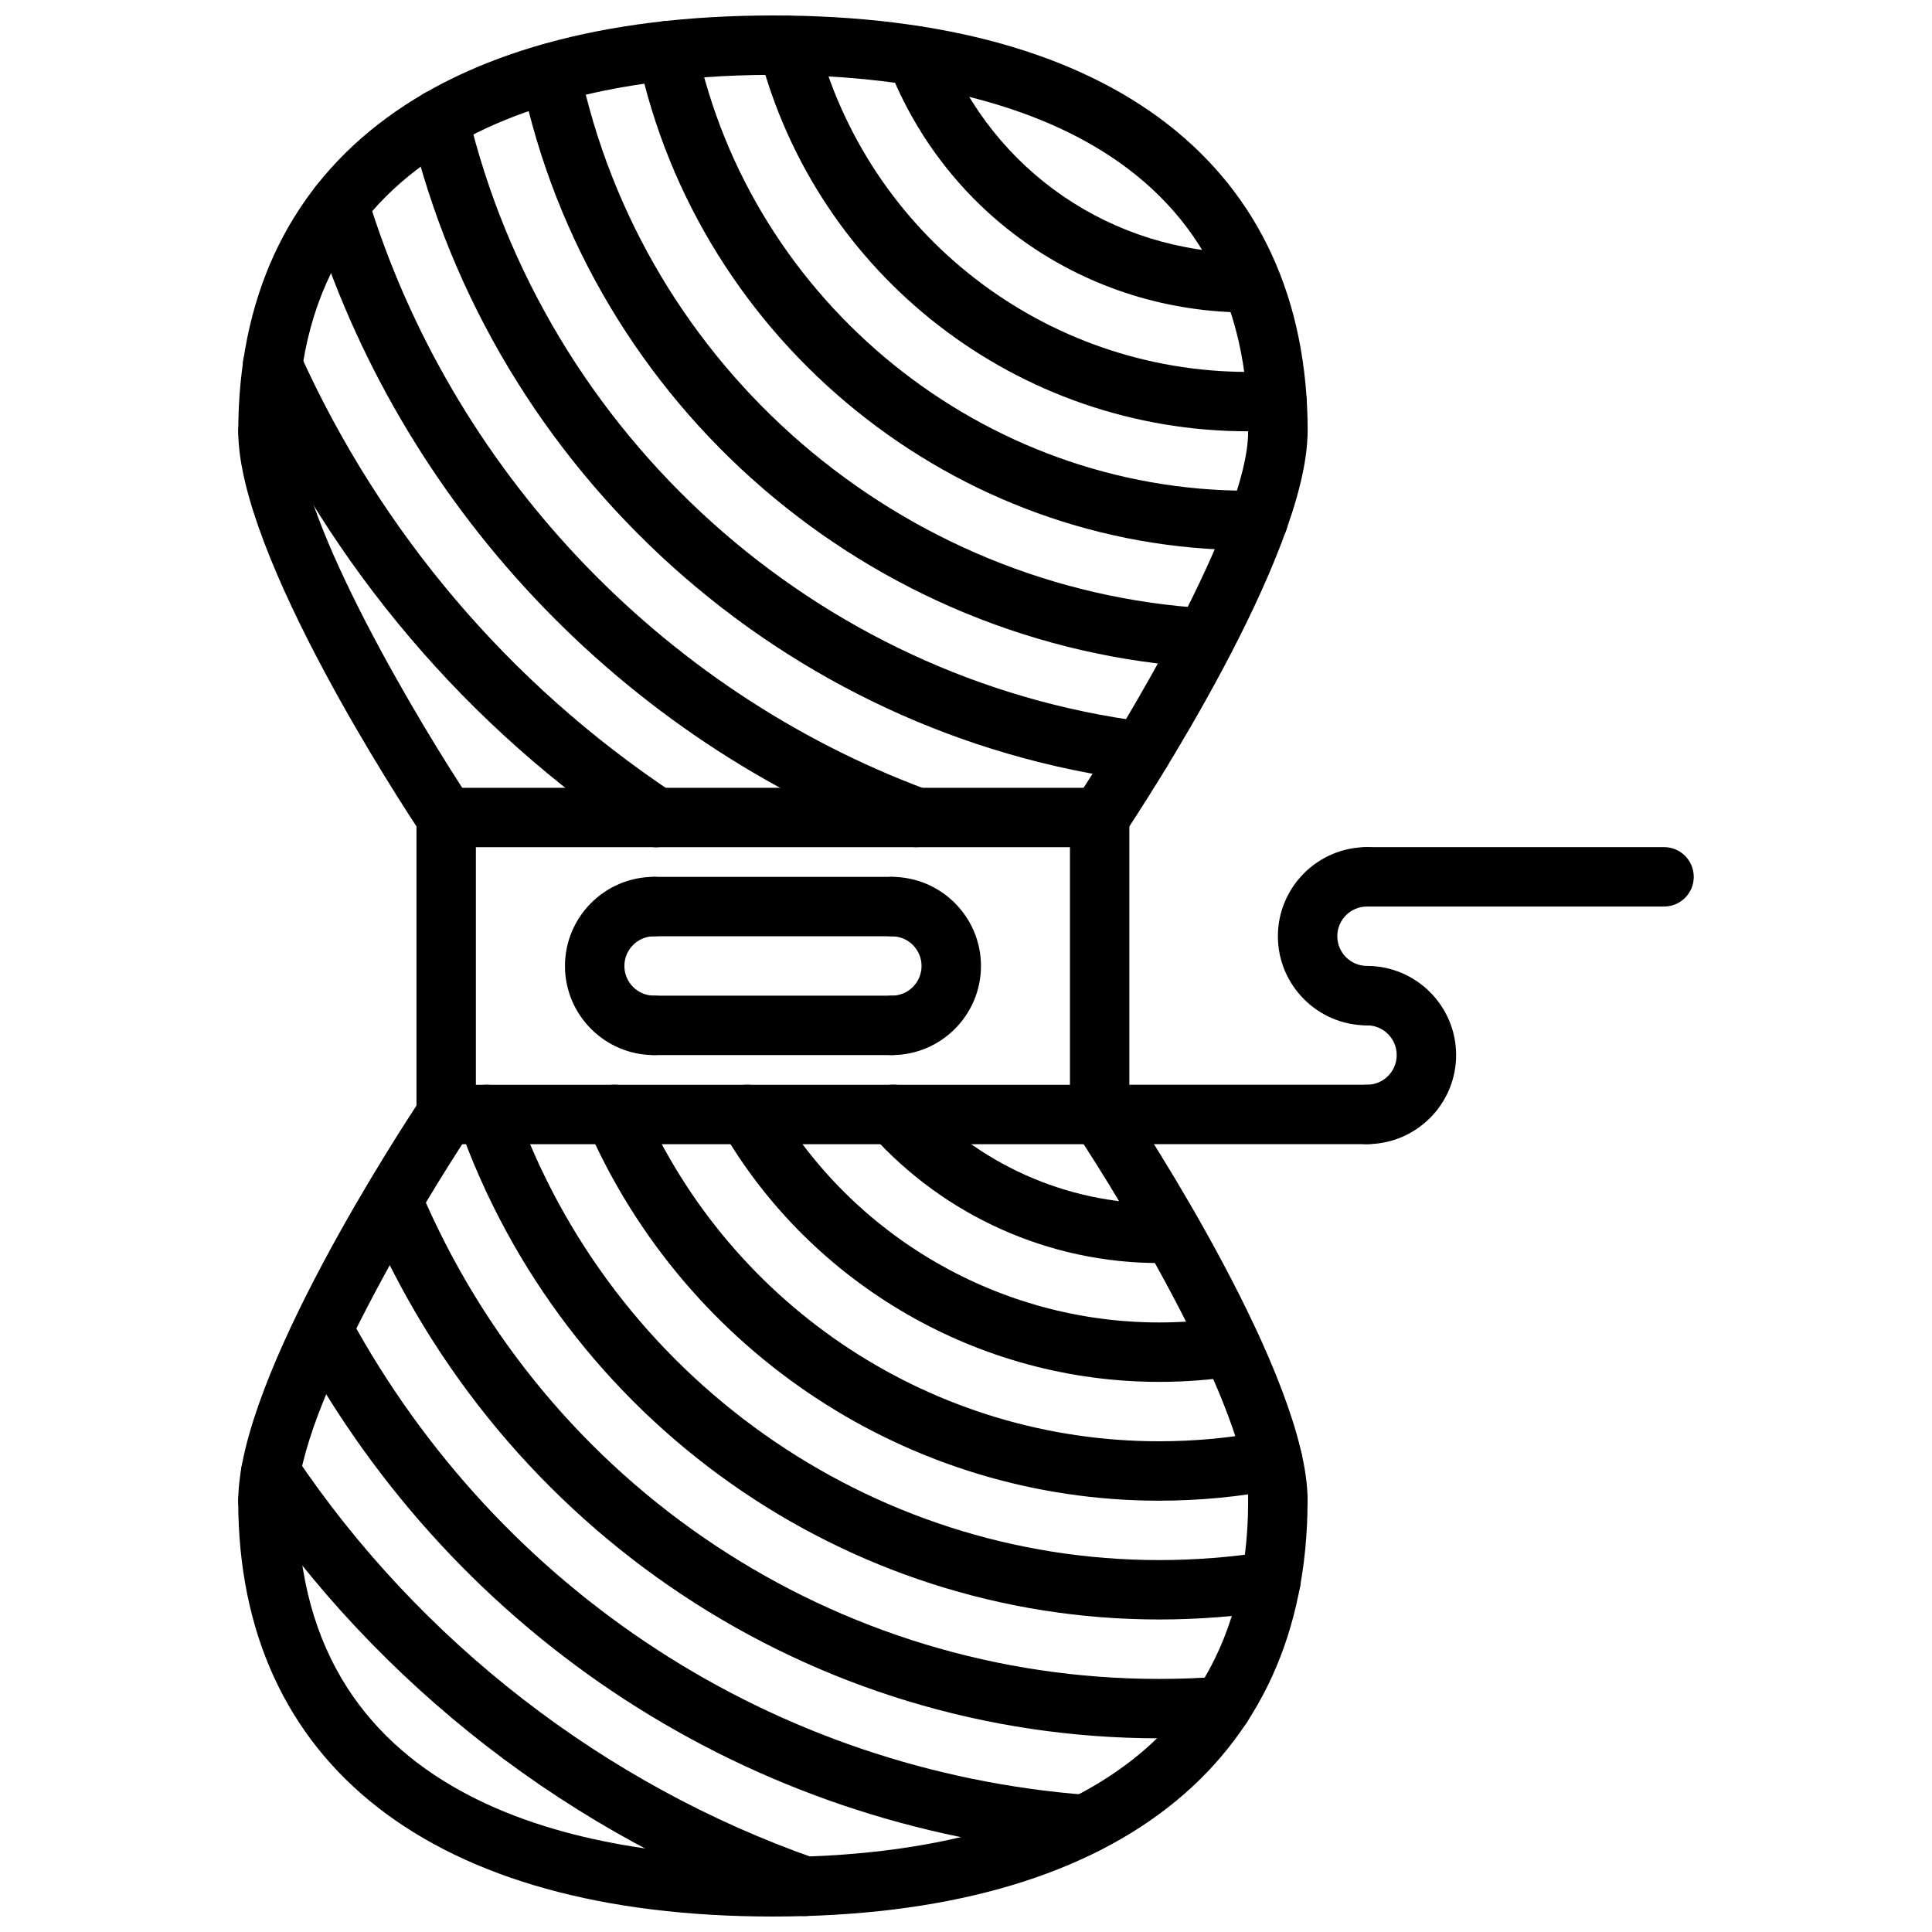 <?xml version="1.0" encoding="UTF-8"?>
<!-- Uploaded to: ICON Repo, www.iconrepo.com, Generator: ICON Repo Mixer Tools -->
<svg width="800px" height="800px" version="1.1" viewBox="144 144 512 512" xmlns="http://www.w3.org/2000/svg">
 <defs>
  <clipPath id="d">
   <path d="m207 526h159v125.9h-159z"/>
  </clipPath>
  <clipPath id="c">
   <path d="m344 148.09h147v110.91h-147z"/>
  </clipPath>
  <clipPath id="b">
   <path d="m207 148.09h284v118.91h-284z"/>
  </clipPath>
  <clipPath id="a">
   <path d="m207 533h284v118.9h-284z"/>
  </clipPath>
 </defs>
 <path d="m451.17 478.72c-29.094 0-56.906-12.445-76.32-34.148-2.898-3.242-2.621-8.219 0.613-11.117 3.242-2.906 8.219-2.621 11.117 0.613 16.426 18.375 39.965 28.91 64.59 28.91 1.062 0 2.133-0.023 3.172-0.055 4.297-0.363 7.988 3.25 8.133 7.598 0.156 4.352-3.25 7.988-7.598 8.133-1.23 0.043-2.465 0.066-3.707 0.066z"/>
 <path d="m451.17 510.21c-47.656 0-92.078-25.648-115.95-66.938-2.172-3.762-0.883-8.574 2.883-10.754 3.746-2.172 8.574-0.891 10.754 2.883 21.051 36.434 60.254 59.062 102.31 59.062 6 0 12.027-0.457 17.926-1.348 4.289-0.652 8.328 2.297 8.965 6.598 0.652 4.305-2.297 8.32-6.598 8.965-6.684 1.02-13.508 1.531-20.293 1.531z"/>
 <path d="m451.17 541.7c-65.785 0-125.29-38.941-151.58-99.219-1.738-3.984 0.086-8.629 4.078-10.359 4-1.738 8.637 0.086 10.359 4.078 23.785 54.512 77.613 89.754 137.14 89.754 9.629 0 19.254-0.914 28.613-2.723 4.242-0.867 8.391 1.969 9.219 6.234 0.828 4.266-1.961 8.391-6.234 9.219-10.344 2-20.965 3.016-31.598 3.016z"/>
 <path d="m451.17 573.18c-83.332 0-157.94-52.734-185.62-131.23-1.449-4.102 0.707-8.605 4.801-10.043 4.109-1.418 8.598 0.715 10.043 4.801 25.473 72.215 94.109 120.73 170.78 120.73 9.516 0 19.082-0.746 28.418-2.219 4.281-0.652 8.328 2.258 9.004 6.559 0.676 4.289-2.258 8.32-6.559 9.004-10.137 1.59-20.527 2.402-30.863 2.402z"/>
 <path d="m451.17 604.67c-91.992 0-174.56-54.711-210.36-139.39-1.691-4.008 0.172-8.629 4.18-10.32 3.992-1.691 8.629 0.18 10.32 4.18 33.328 78.848 110.21 129.79 195.86 129.79 5.391 0 10.801-0.195 16.082-0.598 4.359-0.25 8.117 2.922 8.438 7.258 0.332 4.336-2.922 8.117-7.258 8.438-5.668 0.434-11.484 0.648-17.262 0.648z"/>
 <path d="m431.54 635.4c-0.195 0-0.41-0.008-0.613-0.023-88.09-6.785-165.92-57.309-208.18-135.13-2.078-3.816-0.66-8.605 3.156-10.676 3.84-2.078 8.598-0.652 10.676 3.156 39.699 73.117 112.8 120.57 195.56 126.95 4.336 0.332 7.574 4.117 7.242 8.453-0.32 4.137-3.773 7.269-7.844 7.269z"/>
 <g clip-path="url(#d)">
  <path d="m357.36 651.77c-0.859 0-1.738-0.141-2.598-0.449-58.914-20.633-110.62-60.645-145.57-112.67-2.426-3.606-1.465-8.5 2.141-10.926 3.613-2.449 8.492-1.465 10.926 2.141 33.07 49.223 81.98 87.09 137.7 106.6 4.102 1.434 6.266 5.926 4.824 10.02-1.125 3.262-4.172 5.285-7.422 5.285z"/>
 </g>
 <path d="m474.78 226.81c-42.508 0-79.949-25.586-95.371-65.164-1.574-4.055 0.426-8.621 4.473-10.195 4.039-1.582 8.613 0.426 10.195 4.473 13.051 33.504 44.738 55.145 80.703 55.145 4.312 0.285 8.32 3.328 8.422 7.676 0.102 4.344-2.969 7.957-7.312 8.062z"/>
 <g clip-path="url(#c)">
  <path d="m474.78 258.3c-61.062 0-114.35-41.234-129.59-100.27-1.086-4.211 1.457-8.5 5.66-9.598 4.219-1.055 8.5 1.449 9.598 5.66 13.438 52.09 60.449 88.469 114.33 88.469 2.41 0 4.785-0.07 7.164-0.203 4.359-0.227 8.062 3.062 8.312 7.398 0.25 4.336-3.062 8.062-7.398 8.312-2.668 0.148-5.359 0.234-8.078 0.234z"/>
 </g>
 <path d="m474.78 289.79c-77.578 0-145.59-54.977-161.7-130.73-0.898-4.25 1.812-8.43 6.07-9.344 4.211-0.891 8.422 1.812 9.344 6.07 14.57 68.527 76.094 118.26 146.29 118.26l2.512-0.023c4.449-0.039 7.934 3.394 8.016 7.731 0.078 4.352-3.394 7.934-7.731 8.016z"/>
 <path d="m463.41 320.94c-0.156 0-0.316-0.008-0.48-0.016-88.355-5.238-162.7-69.371-180.79-155.95-0.891-4.25 1.836-8.422 6.094-9.312 4.211-0.93 8.414 1.836 9.312 6.094 16.641 79.641 85.035 138.63 166.32 143.46 4.336 0.25 7.652 3.984 7.383 8.328-0.242 4.176-3.707 7.398-7.84 7.398z"/>
 <path d="m446.52 350.97c-0.332 0-0.668-0.023-1.008-0.062-93.582-11.953-171.09-81.684-192.86-173.52-1.008-4.227 1.613-8.469 5.84-9.469 4.195-1.023 8.469 1.613 9.469 5.84 20.262 85.488 92.41 150.41 179.55 161.54 4.312 0.551 7.359 4.496 6.809 8.809-0.5 3.965-3.894 6.863-7.797 6.863z"/>
 <path d="m386.87 368.51c-0.914 0-1.836-0.156-2.746-0.496-75.336-28.031-134.33-90.621-157.81-167.45-1.273-4.156 1.07-8.559 5.227-9.824 4.133-1.289 8.559 1.07 9.824 5.227 22.059 72.156 77.477 130.96 148.25 157.27 4.078 1.512 6.148 6.055 4.637 10.125-1.184 3.18-4.191 5.141-7.379 5.141z"/>
 <path d="m318.03 368.54c-1.496 0-3.016-0.426-4.352-1.316-45.895-30.512-82.082-73.133-104.63-123.25-1.785-3.969-0.016-8.629 3.953-10.406 3.953-1.785 8.621-0.023 10.406 3.953 21.332 47.398 55.562 87.727 98.984 116.59 3.621 2.41 4.606 7.297 2.195 10.918-1.504 2.273-4.016 3.504-6.559 3.504z"/>
 <g clip-path="url(#b)">
  <path d="m482.66 266.18c-4.352 0-7.871-3.519-7.871-7.871 0-82.191-78.91-94.465-125.95-94.465s-125.95 12.273-125.95 94.465c0 4.352-3.519 7.871-7.871 7.871-4.352 0-7.871-3.519-7.871-7.871 0-70.039 51.648-110.21 141.7-110.21s141.7 40.172 141.7 110.21c0 4.352-3.519 7.871-7.871 7.871z"/>
 </g>
 <path d="m435.42 368.51h-173.18c-4.352 0-7.871-3.519-7.871-7.871s3.519-7.871 7.871-7.871h173.18c4.352 0 7.871 3.519 7.871 7.871s-3.516 7.871-7.871 7.871z"/>
 <path d="m435.42 447.23h-173.18c-4.352 0-7.871-3.519-7.871-7.871s3.519-7.871 7.871-7.871h173.18c4.352 0 7.871 3.519 7.871 7.871s-3.516 7.871-7.871 7.871z"/>
 <path d="m435.41 368.51c-1.496 0-3.016-0.434-4.359-1.324-3.613-2.418-4.598-7.297-2.18-10.918 12.766-19.152 45.906-74.113 45.906-97.969 0-4.352 3.519-7.871 7.871-7.871 4.352 0 7.871 3.519 7.871 7.871 0 32.922-43.586 99.242-48.555 106.71-1.508 2.273-4.012 3.504-6.555 3.504z"/>
 <path d="m262.25 368.51c-2.543 0-5.047-1.227-6.559-3.504-4.965-7.465-48.555-73.785-48.555-106.71 0-4.352 3.519-7.871 7.871-7.871 4.352 0 7.871 3.519 7.871 7.871 0 23.875 33.141 78.816 45.91 97.969 2.418 3.621 1.441 8.5-2.18 10.918-1.344 0.891-2.863 1.324-4.359 1.324z"/>
 <g clip-path="url(#a)">
  <path d="m348.83 651.9c-90.047 0-141.7-40.172-141.7-110.21 0-4.352 3.519-7.871 7.871-7.871 4.352 0 7.871 3.519 7.871 7.871 0 82.191 78.91 94.465 125.95 94.465s125.95-12.273 125.95-94.465c0-4.352 3.519-7.871 7.871-7.871s7.871 3.519 7.871 7.871c0 70.035-51.648 110.21-141.7 110.21z"/>
 </g>
 <path d="m215.01 549.57c-4.352 0-7.871-3.519-7.871-7.871 0-32.922 43.586-99.242 48.555-106.71 2.402-3.621 7.281-4.59 10.918-2.18 3.613 2.418 4.598 7.297 2.18 10.918-12.77 19.152-45.91 74.117-45.91 97.969 0 4.352-3.519 7.871-7.871 7.871z"/>
 <path d="m482.66 549.57c-4.352 0-7.871-3.519-7.871-7.871 0-23.875-33.141-78.816-45.91-97.969-2.418-3.621-1.441-8.5 2.18-10.918 3.629-2.41 8.508-1.441 10.918 2.18 4.965 7.465 48.555 73.785 48.555 106.71 0 4.352-3.519 7.871-7.871 7.871z"/>
 <path d="m435.42 447.23c-4.352 0-7.871-3.519-7.871-7.871v-78.723c0-4.352 3.519-7.871 7.871-7.871s7.871 3.519 7.871 7.871v78.719c0 4.356-3.516 7.875-7.871 7.875z"/>
 <path d="m262.24 447.23c-4.352 0-7.871-3.519-7.871-7.871v-78.723c0-4.352 3.519-7.871 7.871-7.871 4.352 0 7.871 3.519 7.871 7.871v78.719c0 4.356-3.519 7.875-7.871 7.875z"/>
 <path d="m317.34 423.61c-13.02 0-23.617-10.598-23.617-23.617 0-13.02 10.598-23.617 23.617-23.617 4.352 0 7.871 3.519 7.871 7.871s-3.519 7.871-7.871 7.871c-4.344 0-7.871 3.527-7.871 7.871s3.527 7.871 7.871 7.871c4.352 0 7.871 3.519 7.871 7.871 0 4.363-3.519 7.879-7.871 7.879z"/>
 <path d="m380.35 423.61c-4.352 0-7.871-3.519-7.871-7.871 0-4.352 3.519-7.871 7.871-7.871 4.344 0 7.871-3.527 7.871-7.871s-3.527-7.871-7.871-7.871c-4.352 0-7.871-3.519-7.871-7.871 0-4.352 3.519-7.871 7.871-7.871 13.02 0 23.617 10.598 23.617 23.617-0.004 13.016-10.598 23.609-23.617 23.609z"/>
 <path d="m380.35 392.12h-63.008c-4.352 0-7.871-3.519-7.871-7.871 0-4.352 3.519-7.871 7.871-7.871h63.008c4.352 0 7.871 3.519 7.871 7.871 0 4.356-3.519 7.871-7.871 7.871z"/>
 <path d="m380.35 423.61h-63.008c-4.352 0-7.871-3.519-7.871-7.871 0-4.352 3.519-7.871 7.871-7.871h63.008c4.352 0 7.871 3.519 7.871 7.871 0 4.356-3.519 7.871-7.871 7.871z"/>
 <path d="m584.99 384.24h-78.719c-4.352 0-7.871-3.519-7.871-7.871 0-4.352 3.519-7.871 7.871-7.871h78.719c4.352 0 7.871 3.519 7.871 7.871 0 4.352-3.519 7.871-7.871 7.871z"/>
 <path d="m506.27 447.21h-70.848c-4.352 0-7.871-3.519-7.871-7.871s3.519-7.871 7.871-7.871h70.848c4.352 0 7.871 3.519 7.871 7.871 0.004 4.352-3.516 7.871-7.871 7.871z"/>
 <path d="m506.27 415.73c-13.02 0-23.617-10.598-23.617-23.617s10.598-23.617 23.617-23.617c4.352 0 7.871 3.519 7.871 7.871 0 4.352-3.519 7.871-7.871 7.871-4.344 0-7.871 3.527-7.871 7.871s3.527 7.871 7.871 7.871c4.352 0 7.871 3.519 7.871 7.871 0.004 4.359-3.516 7.879-7.871 7.879z"/>
 <path d="m506.27 447.21c-4.352 0-7.871-3.519-7.871-7.871s3.519-7.871 7.871-7.871c4.344 0 7.871-3.527 7.871-7.871s-3.527-7.871-7.871-7.871c-4.352 0-7.871-3.519-7.871-7.871s3.519-7.871 7.871-7.871c13.02 0 23.617 10.598 23.617 23.617 0 13.016-10.594 23.609-23.617 23.609z"/>
</svg>